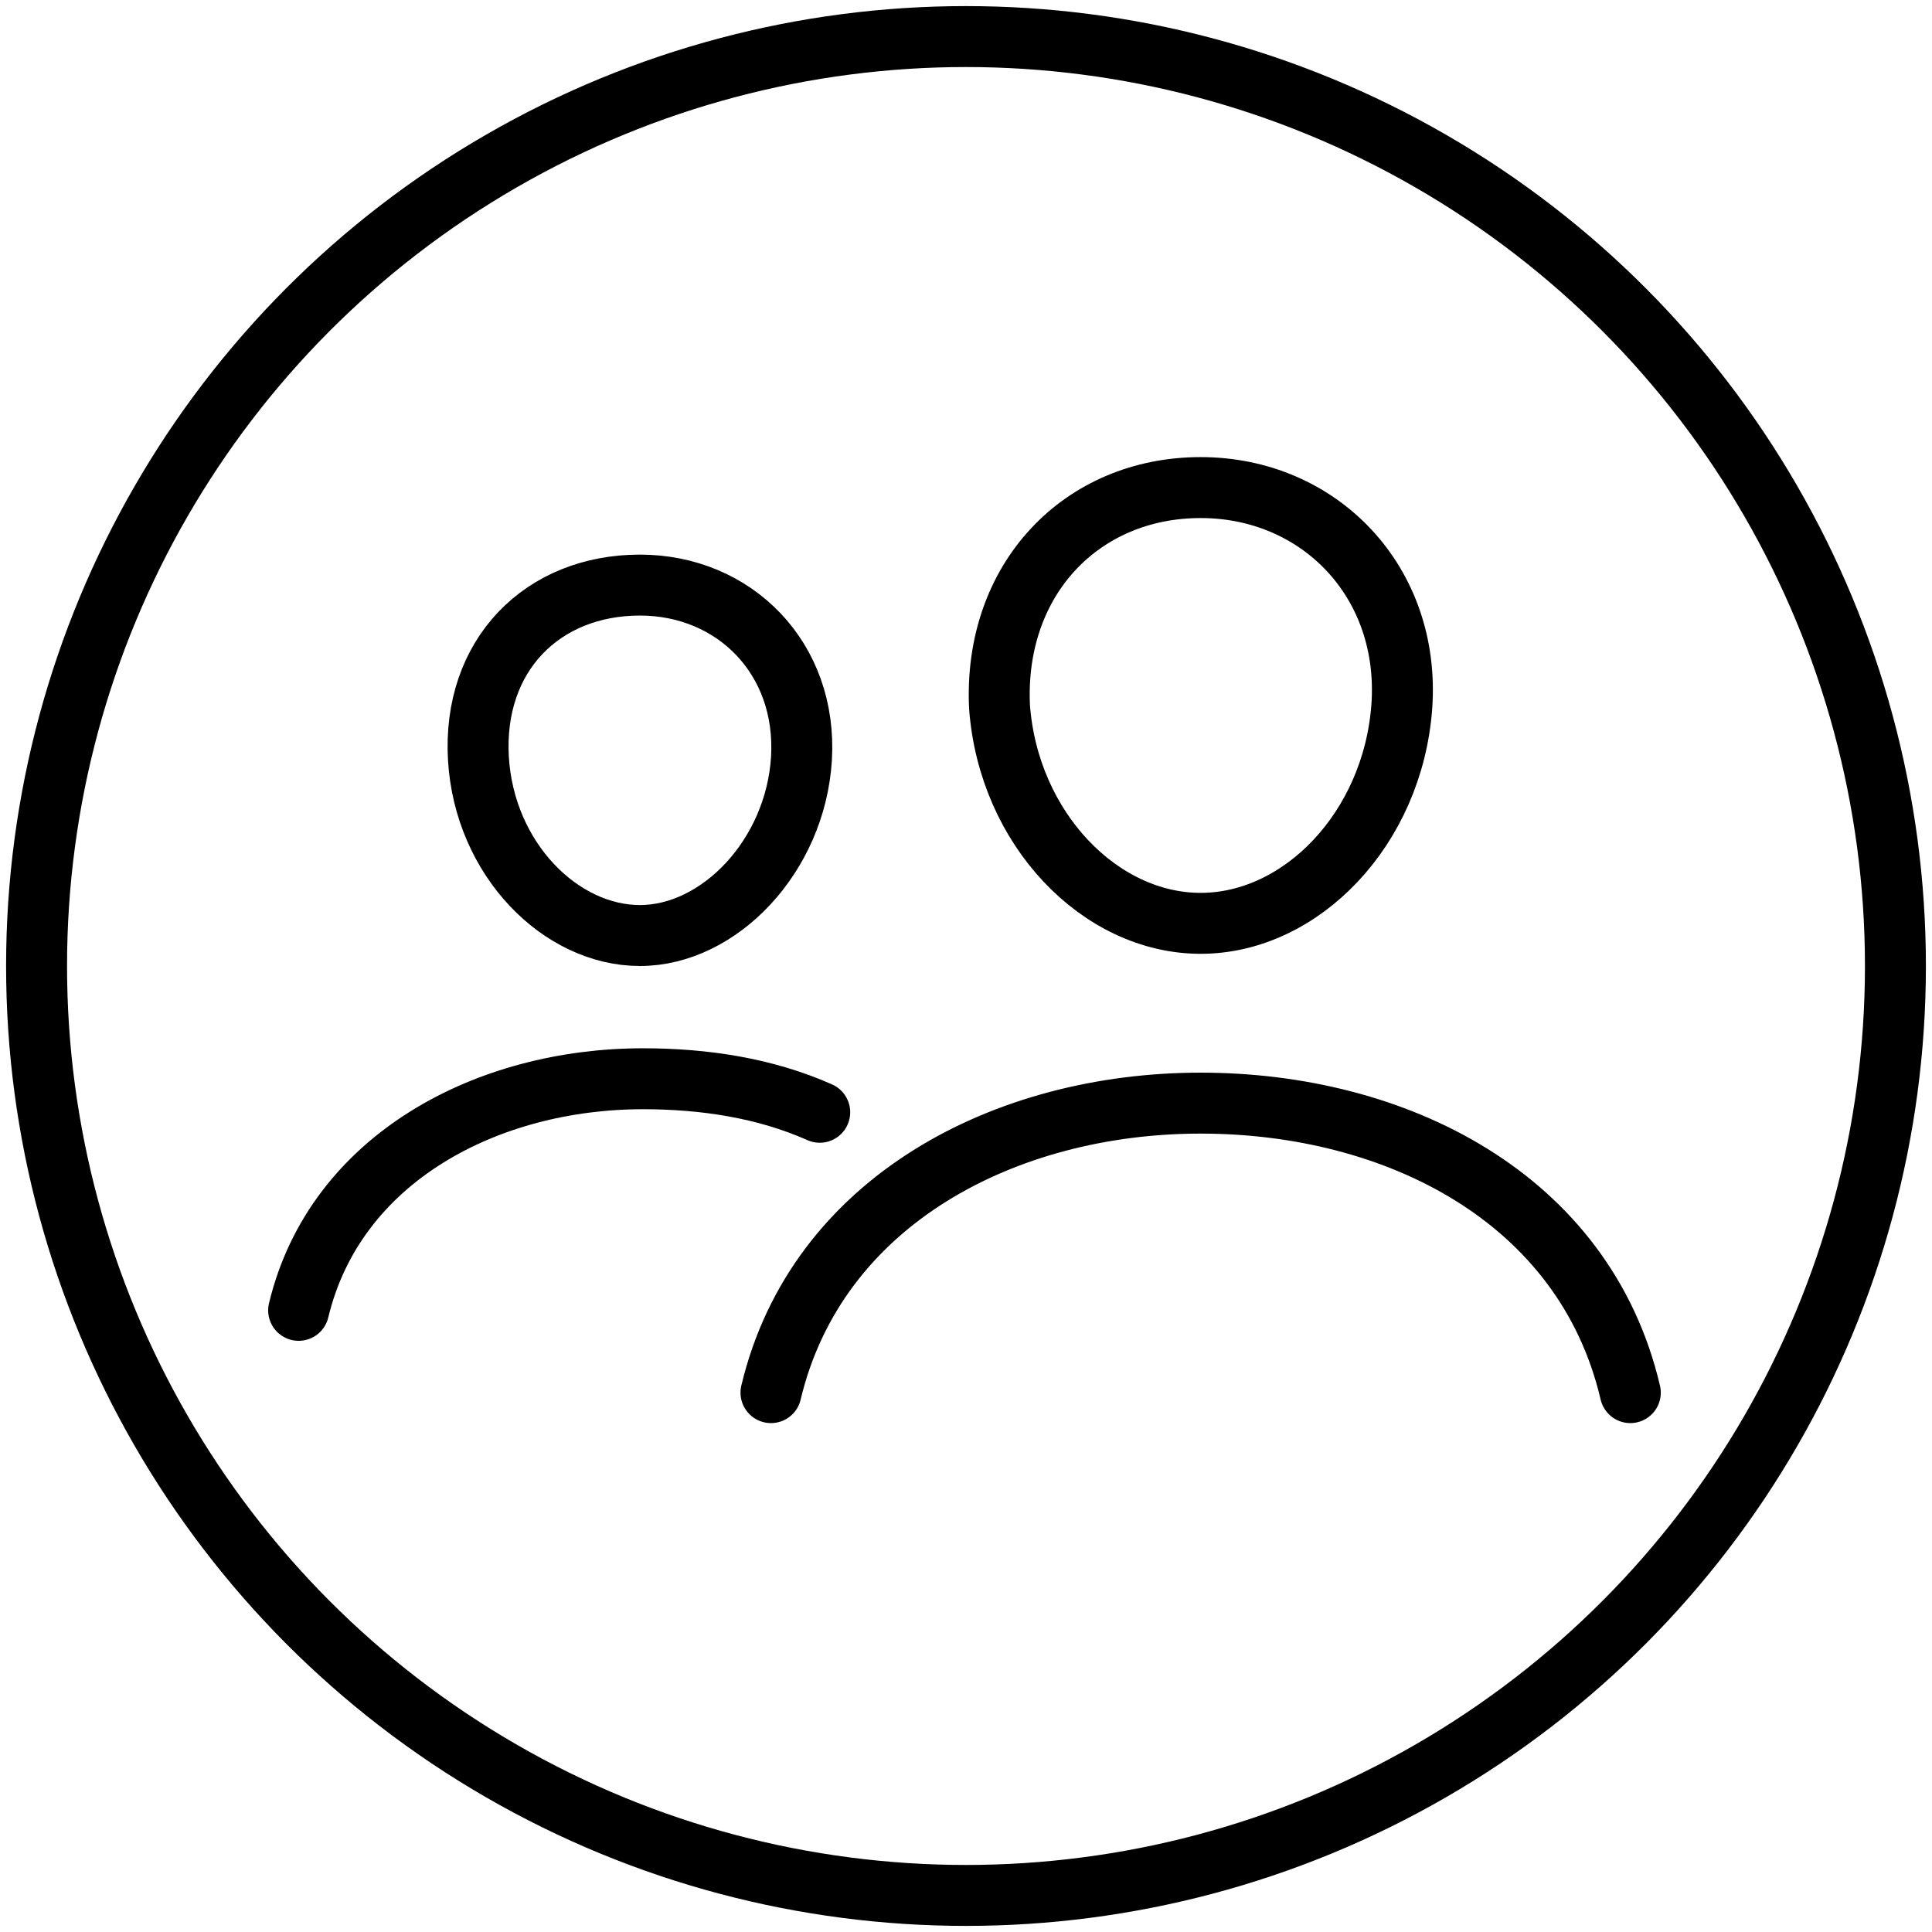 <svg enable-background="new 0 0 63.4 63.4" viewBox="0 0 63.4 63.4" xmlns="http://www.w3.org/2000/svg"><g fill="none" stroke="#000" stroke-width="2"><circle cx="31.7" cy="31.7" r="30.5"/><path d="m26.9 36.5c-1.8-.8-3.8-1.1-5.8-1.1-5.1 0-10.1 2.6-11.3 7.6m16.5-18.1c-.2 3.2-2.7 5.8-5.3 5.8s-5.1-2.5-5.3-5.8c-.2-3.4 2.1-5.7 5.3-5.7 3.1 0 5.5 2.4 5.3 5.7zm27.2 20.8c-1.5-6.4-7.7-9.5-14.1-9.5s-12.6 3.2-14.1 9.5m20.7-22.5c-.3 4-3.3 7.1-6.6 7.1s-6.3-3.1-6.6-7.1c-.2-4.2 2.7-7.2 6.6-7.2s6.9 3.1 6.6 7.2" stroke-linecap="round" stroke-linejoin="round"/></g></svg>